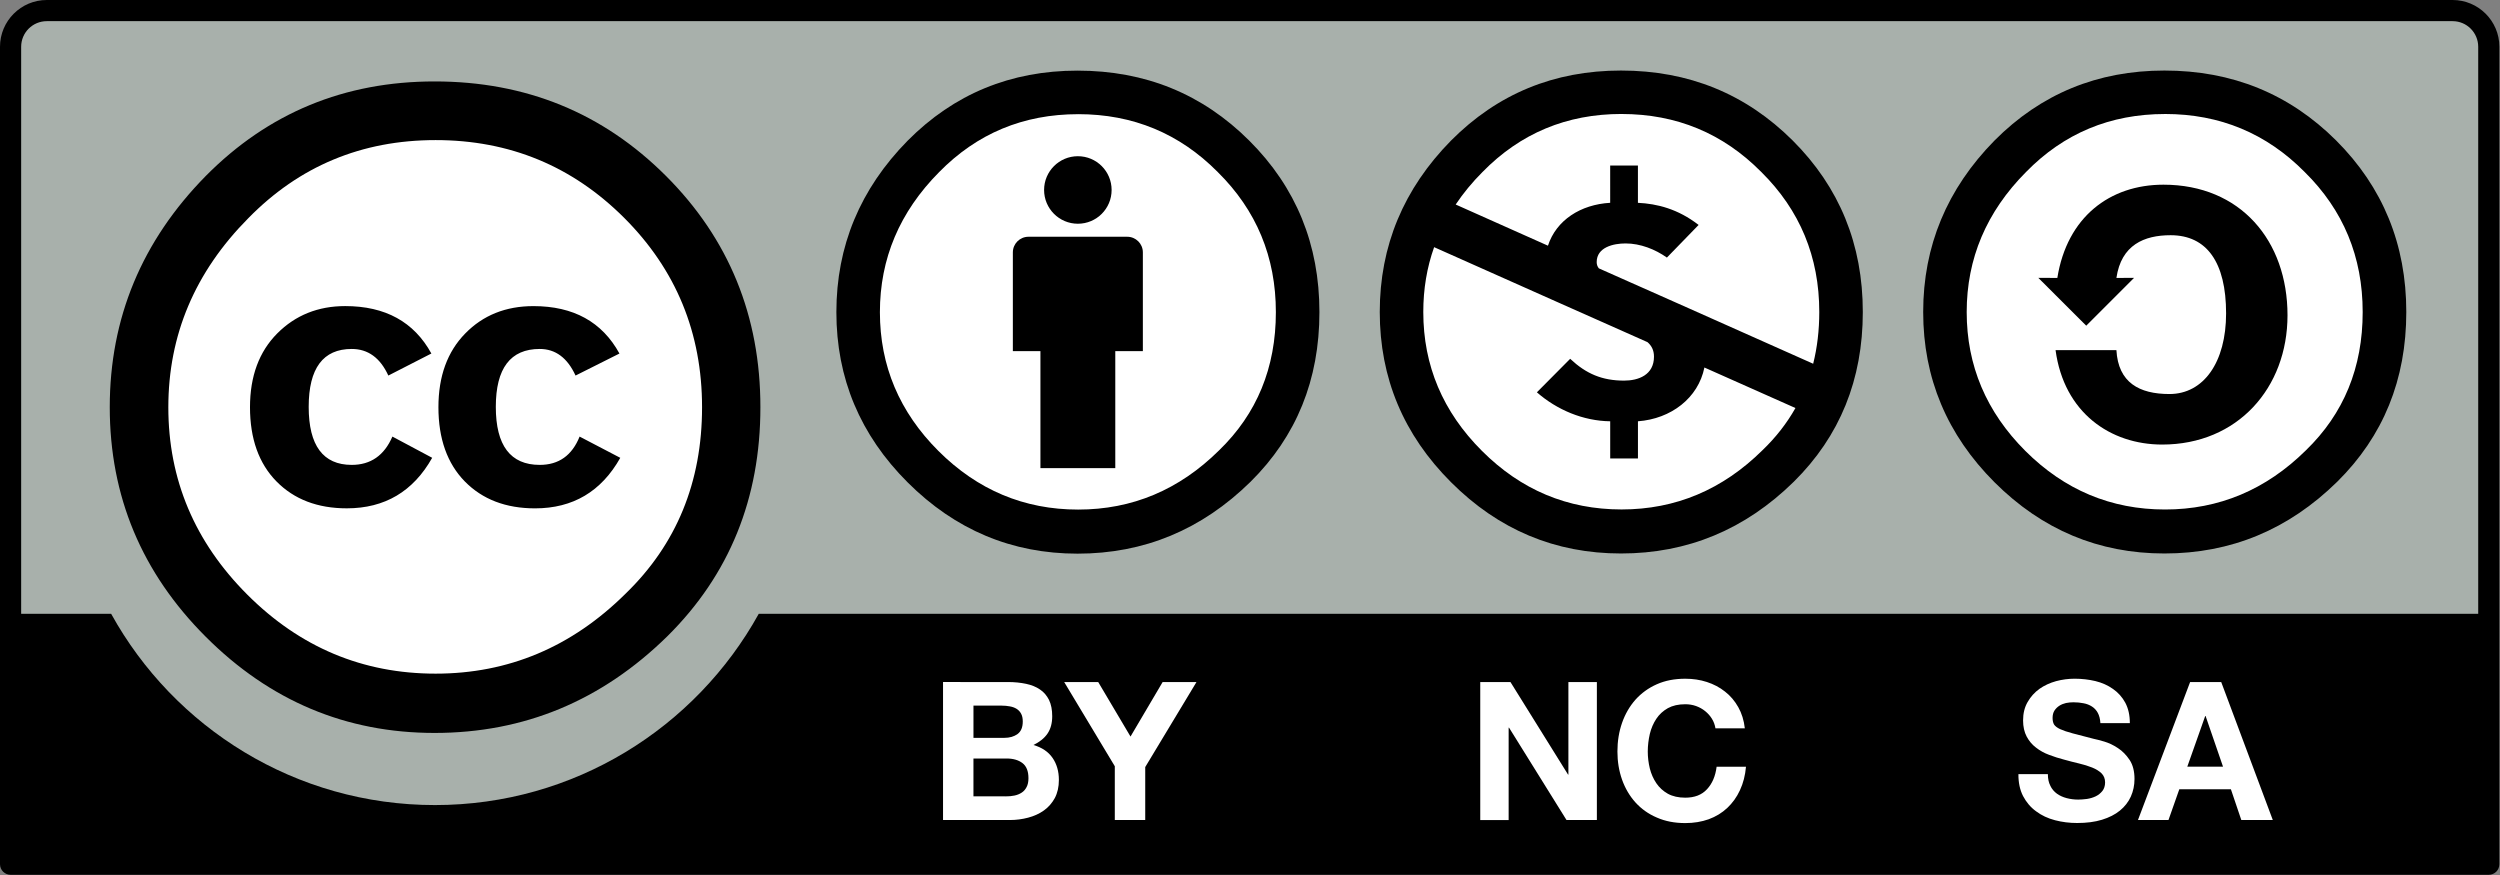 <?xml version="1.0" encoding="UTF-8" standalone="no"?>
<svg
   width="160"
   height="56"
   viewBox="0 0 160 56"
   version="1.1"
   id="svg19"
   sodipodi:docname="Cc-by-nc-sa_icon.svg"
   inkscape:export-filename="..\Documents\missing-web\content\misc\CC_sign.svg"
   inkscape:export-xdpi="150"
   inkscape:export-ydpi="150"
   inkscape:version="1.3 (0e150ed6c4, 2023-07-21)"
   xmlns:inkscape="http://www.inkscape.org/namespaces/inkscape"
   xmlns:sodipodi="http://sodipodi.sourceforge.net/DTD/sodipodi-0.dtd"
   xmlns="http://www.w3.org/2000/svg"
   xmlns:svg="http://www.w3.org/2000/svg">
  <rect x="0" y="0" width="160" height="56" fill="#808080" stroke="none"/>
  <defs
     id="defs19" />
  <sodipodi:namedview
     id="namedview19"
     pagecolor="#ffffff"
     bordercolor="#000000"
     borderopacity="0.25"
     inkscape:showpageshadow="2"
     inkscape:pageopacity="0.0"
     inkscape:pagecheckerboard="0"
     inkscape:deskcolor="#d1d1d1"
     inkscape:zoom="7.325"
     inkscape:cx="60"
     inkscape:cy="20.955631"
     inkscape:window-width="1920"
     inkscape:window-height="1027"
     inkscape:window-x="-8"
     inkscape:window-y="-8"
     inkscape:window-maximized="1"
     inkscape:current-layer="surface1" />
  <g
     id="surface1">
    <g
       id="g1"
       transform="scale(1.333)">
      <path
         style="fill:#a8b0ab;fill-opacity:1;fill-rule:nonzero;stroke:none"
         d="M 3.41,0.453 116.762,0.652 c 1.586,0 3,-0.234 3,3.164 l -0.141,37.328 H 0.547 V 3.676 C 0.547,2 0.711,0.453 3.41,0.453 Z"
         id="path1" />
      <path
         style="fill:#000000;fill-opacity:1;fill-rule:nonzero;stroke:none"
         d="M 117.754,0 H 2.246 C 1.008,0 0,1.008 0,2.246 V 41.492 C 0,41.773 0.227,42 0.508,42 H 119.492 C 119.773,42 120,41.773 120,41.492 V 2.246 C 120,1.008 118.992,0 117.754,0 Z M 2.246,1.016 H 117.754 c 0.68,0 1.23,0.551 1.23,1.23 0,0 0,15.797 0,27.223 H 36.43 c -3.027,5.469 -8.859,9.184 -15.547,9.184 -6.695,0 -12.523,-3.711 -15.547,-9.184 H 1.016 c 0,-11.426 0,-27.223 0,-27.223 0,-0.68 0.551,-1.23 1.23,-1.23 z"
         id="path2" />
      <path
         style="fill:#ffffff;fill-opacity:1;fill-rule:nonzero;stroke:none"
         d="m 34.523,19.551 c 0.004,7.531 -6.098,13.637 -13.629,13.641 -7.527,0.008 -13.637,-6.094 -13.641,-13.625 0,-0.004 0,-0.008 0,-0.016 -0.008,-7.527 6.094,-13.637 13.625,-13.641 7.531,-0.004 13.641,6.094 13.645,13.625 0,0.004 0,0.012 0,0.016 z"
         id="path3" />
      <path
         style="fill:#000000;fill-opacity:1;fill-rule:nonzero;stroke:none"
         d="m 31.973,8.445 c 3.023,3.023 4.535,6.727 4.535,11.105 0,4.379 -1.488,8.043 -4.457,10.988 -3.156,3.102 -6.883,4.652 -11.184,4.652 -4.25,0 -7.91,-1.539 -10.984,-4.613 -3.078,-3.074 -4.613,-6.75 -4.613,-11.027 0,-4.273 1.535,-7.977 4.613,-11.105 2.996,-3.023 6.656,-4.535 10.984,-4.535 4.379,0 8.082,1.512 11.105,4.535 z m -20.055,2.035 c -2.559,2.582 -3.836,5.605 -3.836,9.074 0,3.469 1.266,6.469 3.793,8.996 2.531,2.531 5.543,3.793 9.039,3.793 3.496,0 6.531,-1.277 9.113,-3.832 2.453,-2.371 3.68,-5.359 3.68,-8.957 0,-3.57 -1.246,-6.602 -3.738,-9.094 -2.492,-2.488 -5.508,-3.734 -9.055,-3.734 -3.547,0 -6.547,1.25 -8.996,3.754 z m 6.727,7.551 c -0.391,-0.852 -0.977,-1.277 -1.758,-1.277 -1.375,0 -2.066,0.926 -2.066,2.781 0,1.855 0.691,2.785 2.066,2.785 0.91,0 1.562,-0.453 1.953,-1.359 L 20.75,21.98 c -0.91,1.617 -2.277,2.426 -4.098,2.426 -1.406,0 -2.531,-0.43 -3.379,-1.293 -0.844,-0.859 -1.27,-2.047 -1.27,-3.562 0,-1.488 0.438,-2.668 1.309,-3.543 0.871,-0.875 1.961,-1.312 3.262,-1.312 1.926,0 3.305,0.758 4.137,2.277 z m 8.988,0 c -0.391,-0.852 -0.965,-1.277 -1.719,-1.277 -1.406,0 -2.109,0.926 -2.109,2.781 0,1.855 0.703,2.785 2.109,2.785 0.914,0 1.551,-0.453 1.914,-1.359 l 1.953,1.02 c -0.91,1.617 -2.273,2.426 -4.09,2.426 -1.406,0 -2.527,-0.43 -3.375,-1.293 -0.84,-0.859 -1.266,-2.047 -1.266,-3.562 0,-1.488 0.43,-2.668 1.289,-3.543 0.855,-0.875 1.945,-1.312 3.273,-1.312 1.922,0 3.297,0.758 4.129,2.277 z"
         id="path4" />
      <path
         style="fill:#ffffff;fill-opacity:1;fill-rule:nonzero;stroke:none"
         d="m 62.504,15.223 c 0,5.93 -4.809,10.738 -10.742,10.738 -5.93,0 -10.738,-4.809 -10.738,-10.738 0,-5.93 4.809,-10.738 10.738,-10.738 5.934,0 10.742,4.809 10.742,10.738 z"
         id="path5" />
      <path
         style="fill:#000000;fill-opacity:1;fill-rule:nonzero;stroke:none"
         d="m 54.871,12.117 c 0,-0.414 -0.336,-0.75 -0.75,-0.75 h -4.742 c -0.414,0 -0.75,0.336 -0.75,0.75 v 4.742 h 1.324 v 5.617 h 3.594 v -5.617 h 1.324 z"
         id="path6" />
      <path
         style="fill:#000000;fill-opacity:1;fill-rule:nonzero;stroke:none"
         d="m 53.371,9.121 c 0,0.895 -0.723,1.621 -1.621,1.621 -0.895,0 -1.621,-0.727 -1.621,-1.621 C 50.129,8.227 50.855,7.5 51.75,7.5 c 0.898,0 1.621,0.727 1.621,1.621 z"
         id="path7" />
      <path
         style="fill:#000000;fill-opacity:1;fill-rule:evenodd;stroke:none"
         d="m 51.734,3.391 c -3.211,0 -5.93,1.121 -8.156,3.363 -2.281,2.32 -3.422,5.062 -3.422,8.234 0,3.168 1.141,5.895 3.422,8.172 2.285,2.281 5.004,3.422 8.156,3.422 3.195,0 5.961,-1.148 8.305,-3.449 2.207,-2.184 3.309,-4.898 3.309,-8.145 0,-3.25 -1.121,-5.992 -3.367,-8.234 C 57.734,4.512 54.988,3.391 51.734,3.391 Z m 0.031,2.09 c 2.633,0 4.867,0.926 6.703,2.781 1.859,1.836 2.789,4.078 2.789,6.727 0,2.664 -0.91,4.879 -2.73,6.637 -1.914,1.895 -4.168,2.84 -6.762,2.84 -2.594,0 -4.828,-0.938 -6.707,-2.812 -1.875,-1.871 -2.812,-4.094 -2.812,-6.664 0,-2.57 0.945,-4.812 2.844,-6.727 1.82,-1.855 4.043,-2.781 6.676,-2.781 z"
         id="path8" />
      <path
         style="fill:#ffffff;fill-opacity:1;fill-rule:nonzero;stroke:none"
         d="m 48.402,32.746 c 0.312,0 0.602,0.031 0.863,0.086 0.258,0.055 0.484,0.145 0.668,0.273 0.188,0.125 0.328,0.293 0.434,0.504 0.102,0.211 0.152,0.469 0.152,0.777 0,0.336 -0.074,0.613 -0.227,0.836 -0.152,0.223 -0.379,0.402 -0.676,0.547 0.41,0.117 0.715,0.324 0.918,0.617 0.203,0.293 0.305,0.648 0.305,1.062 0,0.332 -0.066,0.621 -0.195,0.867 -0.133,0.242 -0.309,0.445 -0.527,0.598 -0.219,0.156 -0.473,0.27 -0.754,0.344 -0.281,0.074 -0.57,0.113 -0.867,0.113 h -3.219 v -6.625 z m -0.188,2.68 c 0.262,0 0.473,-0.062 0.641,-0.184 0.168,-0.125 0.25,-0.324 0.25,-0.602 0,-0.156 -0.027,-0.281 -0.082,-0.379 -0.055,-0.102 -0.129,-0.176 -0.223,-0.234 -0.094,-0.055 -0.199,-0.094 -0.32,-0.113 -0.121,-0.023 -0.246,-0.035 -0.379,-0.035 h -1.363 v 1.547 z m 0.086,2.809 c 0.141,0 0.277,-0.012 0.406,-0.039 0.133,-0.027 0.246,-0.074 0.348,-0.141 0.098,-0.062 0.176,-0.152 0.234,-0.266 0.059,-0.109 0.09,-0.25 0.09,-0.426 0,-0.34 -0.098,-0.582 -0.289,-0.727 -0.191,-0.145 -0.445,-0.219 -0.762,-0.219 h -1.59 v 1.816 z"
         id="path9" />
      <path
         style="fill:#ffffff;fill-opacity:1;fill-rule:nonzero;stroke:none"
         d="m 51.094,32.746 h 1.633 l 1.551,2.617 1.543,-2.617 h 1.625 l -2.461,4.082 v 2.543 h -1.461 v -2.582 z"
         id="path10" />
      <path
         style="fill:#ffffff;fill-opacity:1;fill-rule:nonzero;stroke:none"
         d="m 98.441,37.73 c 0.078,0.156 0.184,0.281 0.32,0.379 0.133,0.094 0.285,0.164 0.465,0.211 0.18,0.047 0.363,0.07 0.555,0.07 0.129,0 0.27,-0.012 0.418,-0.031 0.148,-0.023 0.285,-0.062 0.418,-0.125 0.129,-0.062 0.234,-0.148 0.324,-0.258 0.082,-0.105 0.129,-0.246 0.129,-0.41 0,-0.18 -0.059,-0.324 -0.172,-0.438 -0.113,-0.109 -0.266,-0.203 -0.449,-0.277 -0.188,-0.074 -0.398,-0.141 -0.629,-0.195 -0.238,-0.055 -0.473,-0.117 -0.715,-0.184 -0.246,-0.062 -0.488,-0.141 -0.723,-0.23 -0.234,-0.086 -0.445,-0.203 -0.629,-0.348 -0.188,-0.141 -0.336,-0.32 -0.449,-0.531 -0.113,-0.215 -0.172,-0.473 -0.172,-0.773 0,-0.344 0.074,-0.637 0.219,-0.887 0.145,-0.25 0.332,-0.461 0.566,-0.629 0.234,-0.164 0.504,-0.289 0.801,-0.371 0.293,-0.078 0.59,-0.117 0.887,-0.117 0.348,0 0.68,0.039 0.996,0.113 0.32,0.078 0.602,0.203 0.848,0.379 0.25,0.172 0.445,0.395 0.59,0.66 0.145,0.273 0.219,0.598 0.219,0.98 h -1.414 c -0.012,-0.199 -0.055,-0.363 -0.125,-0.492 -0.07,-0.129 -0.164,-0.23 -0.281,-0.305 -0.117,-0.074 -0.25,-0.129 -0.402,-0.156 -0.148,-0.031 -0.316,-0.047 -0.492,-0.047 -0.117,0 -0.234,0.012 -0.352,0.035 -0.117,0.027 -0.223,0.07 -0.316,0.129 -0.098,0.062 -0.176,0.141 -0.238,0.234 -0.059,0.094 -0.09,0.211 -0.09,0.352 0,0.129 0.023,0.234 0.07,0.316 0.051,0.078 0.148,0.156 0.293,0.223 0.148,0.066 0.348,0.137 0.602,0.203 0.258,0.066 0.594,0.156 1.008,0.262 0.121,0.023 0.293,0.07 0.512,0.133 0.219,0.066 0.438,0.168 0.652,0.312 0.219,0.141 0.402,0.332 0.562,0.57 0.156,0.238 0.234,0.543 0.234,0.914 0,0.301 -0.059,0.582 -0.176,0.844 -0.117,0.258 -0.293,0.484 -0.523,0.672 -0.23,0.188 -0.52,0.336 -0.863,0.441 -0.344,0.105 -0.738,0.156 -1.191,0.156 -0.363,0 -0.719,-0.043 -1.062,-0.133 -0.344,-0.09 -0.645,-0.23 -0.906,-0.426 -0.266,-0.191 -0.473,-0.438 -0.629,-0.734 -0.152,-0.297 -0.227,-0.648 -0.223,-1.055 h 1.414 c 0,0.223 0.039,0.41 0.121,0.562 z"
         id="path11" />
      <path
         style="fill:#ffffff;fill-opacity:1;fill-rule:nonzero;stroke:none"
         d="m 106.645,32.746 2.477,6.625 h -1.512 l -0.5,-1.477 h -2.477 l -0.52,1.477 h -1.465 l 2.504,-6.625 z m 0.086,4.062 -0.836,-2.43 h -0.019 l -0.859,2.43 z"
         id="path12" />
      <path
         style="fill:#ffffff;fill-opacity:1;fill-rule:nonzero;stroke:none"
         d="m 72.52,32.746 2.766,4.445 h 0.016 v -4.445 h 1.367 v 6.625 H 75.211 L 72.453,34.938 h -0.02 v 4.434 h -1.363 v -6.625 z"
         id="path13" />
      <path
         style="fill:#ffffff;fill-opacity:1;fill-rule:nonzero;stroke:none"
         d="M 82.195,34.512 C 82.109,34.371 82,34.25 81.871,34.145 81.742,34.039 81.594,33.957 81.43,33.898 81.266,33.84 81.094,33.812 80.914,33.812 c -0.328,0 -0.605,0.062 -0.836,0.188 -0.227,0.129 -0.414,0.297 -0.555,0.512 -0.141,0.211 -0.246,0.453 -0.312,0.727 -0.062,0.273 -0.098,0.555 -0.098,0.844 0,0.277 0.035,0.551 0.098,0.812 0.066,0.262 0.172,0.5 0.312,0.707 0.141,0.211 0.328,0.379 0.555,0.508 0.23,0.125 0.508,0.188 0.836,0.188 0.445,0 0.793,-0.133 1.043,-0.406 0.254,-0.273 0.406,-0.633 0.461,-1.078 h 1.41 c -0.035,0.414 -0.133,0.789 -0.289,1.125 -0.152,0.332 -0.359,0.617 -0.609,0.852 -0.254,0.238 -0.551,0.418 -0.891,0.543 -0.34,0.121 -0.715,0.184 -1.125,0.184 -0.508,0 -0.961,-0.086 -1.367,-0.266 -0.406,-0.172 -0.746,-0.418 -1.027,-0.727 -0.277,-0.309 -0.492,-0.672 -0.641,-1.09 -0.148,-0.418 -0.223,-0.867 -0.223,-1.352 0,-0.496 0.074,-0.953 0.223,-1.379 0.148,-0.422 0.363,-0.793 0.641,-1.109 0.281,-0.312 0.621,-0.562 1.027,-0.742 0.406,-0.18 0.859,-0.266 1.367,-0.266 0.367,0 0.711,0.051 1.035,0.156 0.324,0.105 0.617,0.258 0.871,0.461 0.258,0.199 0.469,0.449 0.637,0.746 0.168,0.297 0.273,0.637 0.316,1.02 h -1.41 c -0.027,-0.164 -0.082,-0.32 -0.168,-0.457 z"
         id="path14" />
      <path
         style="fill:#ffffff;fill-opacity:1;fill-rule:nonzero;stroke:none"
         d="m 114.578,14.98 c 0.008,5.844 -4.73,10.586 -10.574,10.594 -5.848,0 -10.59,-4.73 -10.594,-10.578 0,-0.004 0,-0.012 0,-0.016 -0.004,-5.844 4.73,-10.586 10.578,-10.59 5.844,-0.008 10.586,4.73 10.59,10.574 0,0.004 0,0.012 0,0.016 z"
         id="path15" />
      <path
         style="fill:#000000;fill-opacity:1;fill-rule:nonzero;stroke:none"
         d="m 103.918,3.387 c -3.211,0 -5.93,1.121 -8.156,3.359 -2.281,2.32 -3.426,5.066 -3.426,8.234 0,3.168 1.145,5.895 3.426,8.176 2.285,2.281 5.004,3.418 8.156,3.418 3.195,0 5.961,-1.148 8.301,-3.449 2.207,-2.184 3.312,-4.898 3.312,-8.145 0,-3.246 -1.125,-5.992 -3.367,-8.234 -2.246,-2.238 -4.992,-3.359 -8.246,-3.359 z m 0.031,2.086 c 2.629,0 4.863,0.926 6.703,2.785 1.859,1.832 2.785,4.074 2.785,6.723 0,2.668 -0.906,4.879 -2.727,6.641 -1.914,1.891 -4.172,2.84 -6.762,2.84 -2.594,0 -4.828,-0.938 -6.707,-2.812 -1.875,-1.875 -2.816,-4.098 -2.816,-6.668 0,-2.57 0.949,-4.812 2.848,-6.723 1.816,-1.859 4.043,-2.785 6.676,-2.785 z"
         id="path16" />
      <path
         style="fill:#000000;fill-opacity:1;fill-rule:nonzero;stroke:none"
         d="m 98.777,13.344 c 0.465,-2.918 2.516,-4.477 5.094,-4.477 3.699,0 5.957,2.688 5.957,6.27 0,3.492 -2.402,6.207 -6.016,6.207 -2.488,0 -4.715,-1.527 -5.121,-4.535 h 2.922 c 0.086,1.562 1.098,2.109 2.547,2.109 1.645,0 2.719,-1.531 2.719,-3.871 0,-2.453 -0.926,-3.754 -2.664,-3.754 -1.27,0 -2.371,0.465 -2.602,2.051 l 0.848,-0.004 -2.297,2.297 -2.301,-2.297 z"
         id="path17" />
      <path
         style="fill:#ffffff;fill-opacity:1;fill-rule:nonzero;stroke:none"
         d="m 88.629,14.98 c 0.004,5.957 -4.82,10.789 -10.777,10.793 -5.957,0.004 -10.793,-4.82 -10.797,-10.777 0,-0.004 0,-0.012 0,-0.016 C 67.051,9.023 71.879,4.191 77.836,4.188 83.793,4.184 88.625,9.008 88.629,14.965 c 0,0.004 0,0.012 0,0.016 z"
         id="path18" />
      <path
         style="fill:#000000;fill-opacity:1;fill-rule:nonzero;stroke:none"
         d="m 77.828,3.387 c 3.25,0 5.996,1.121 8.242,3.359 2.246,2.242 3.367,4.988 3.367,8.234 0,3.246 -1.102,5.961 -3.309,8.145 -2.34,2.301 -5.109,3.449 -8.301,3.449 -3.156,0 -5.875,-1.137 -8.156,-3.418 -2.285,-2.281 -3.426,-5.008 -3.426,-8.176 0,-3.168 1.141,-5.914 3.426,-8.234 2.227,-2.238 4.941,-3.359 8.156,-3.359 z m -8.973,8.48 c -0.348,0.977 -0.52,2.016 -0.52,3.113 0,2.57 0.938,4.793 2.816,6.668 1.875,1.875 4.109,2.812 6.703,2.812 2.594,0 4.848,-0.949 6.766,-2.844 C 85.262,21 85.789,20.324 86.203,19.59 l -4.371,-1.945 c -0.297,1.469 -1.605,2.465 -3.191,2.582 v 1.785 H 77.309 V 20.227 C 76.008,20.211 74.75,19.676 73.789,18.836 l 1.598,-1.609 c 0.77,0.723 1.539,1.047 2.59,1.047 0.68,0 1.434,-0.266 1.434,-1.152 0,-0.312 -0.121,-0.531 -0.312,-0.695 l -1.105,-0.492 -1.379,-0.613 c -0.68,-0.305 -1.258,-0.559 -1.836,-0.816 z m 9,-6.395 c -2.633,0 -4.855,0.926 -6.676,2.785 -0.496,0.496 -0.926,1.02 -1.289,1.562 l 4.43,1.977 c 0.402,-1.23 1.57,-1.977 2.988,-2.059 V 7.949 h 1.332 v 1.789 c 0.918,0.043 1.922,0.293 2.914,1.062 L 80.031,12.367 C 79.469,11.969 78.758,11.688 78.047,11.688 c -0.574,0 -1.387,0.176 -1.387,0.898 0,0.113 0.035,0.211 0.102,0.297 l 1.484,0.66 1.004,0.445 c 0.641,0.285 1.254,0.559 1.863,0.828 l 5.941,2.648 c 0.195,-0.781 0.293,-1.609 0.293,-2.484 0,-2.648 -0.93,-4.891 -2.785,-6.723 C 82.723,6.398 80.488,5.473 77.855,5.473 Z"
         id="path19" />
    </g>
  </g>
</svg>
